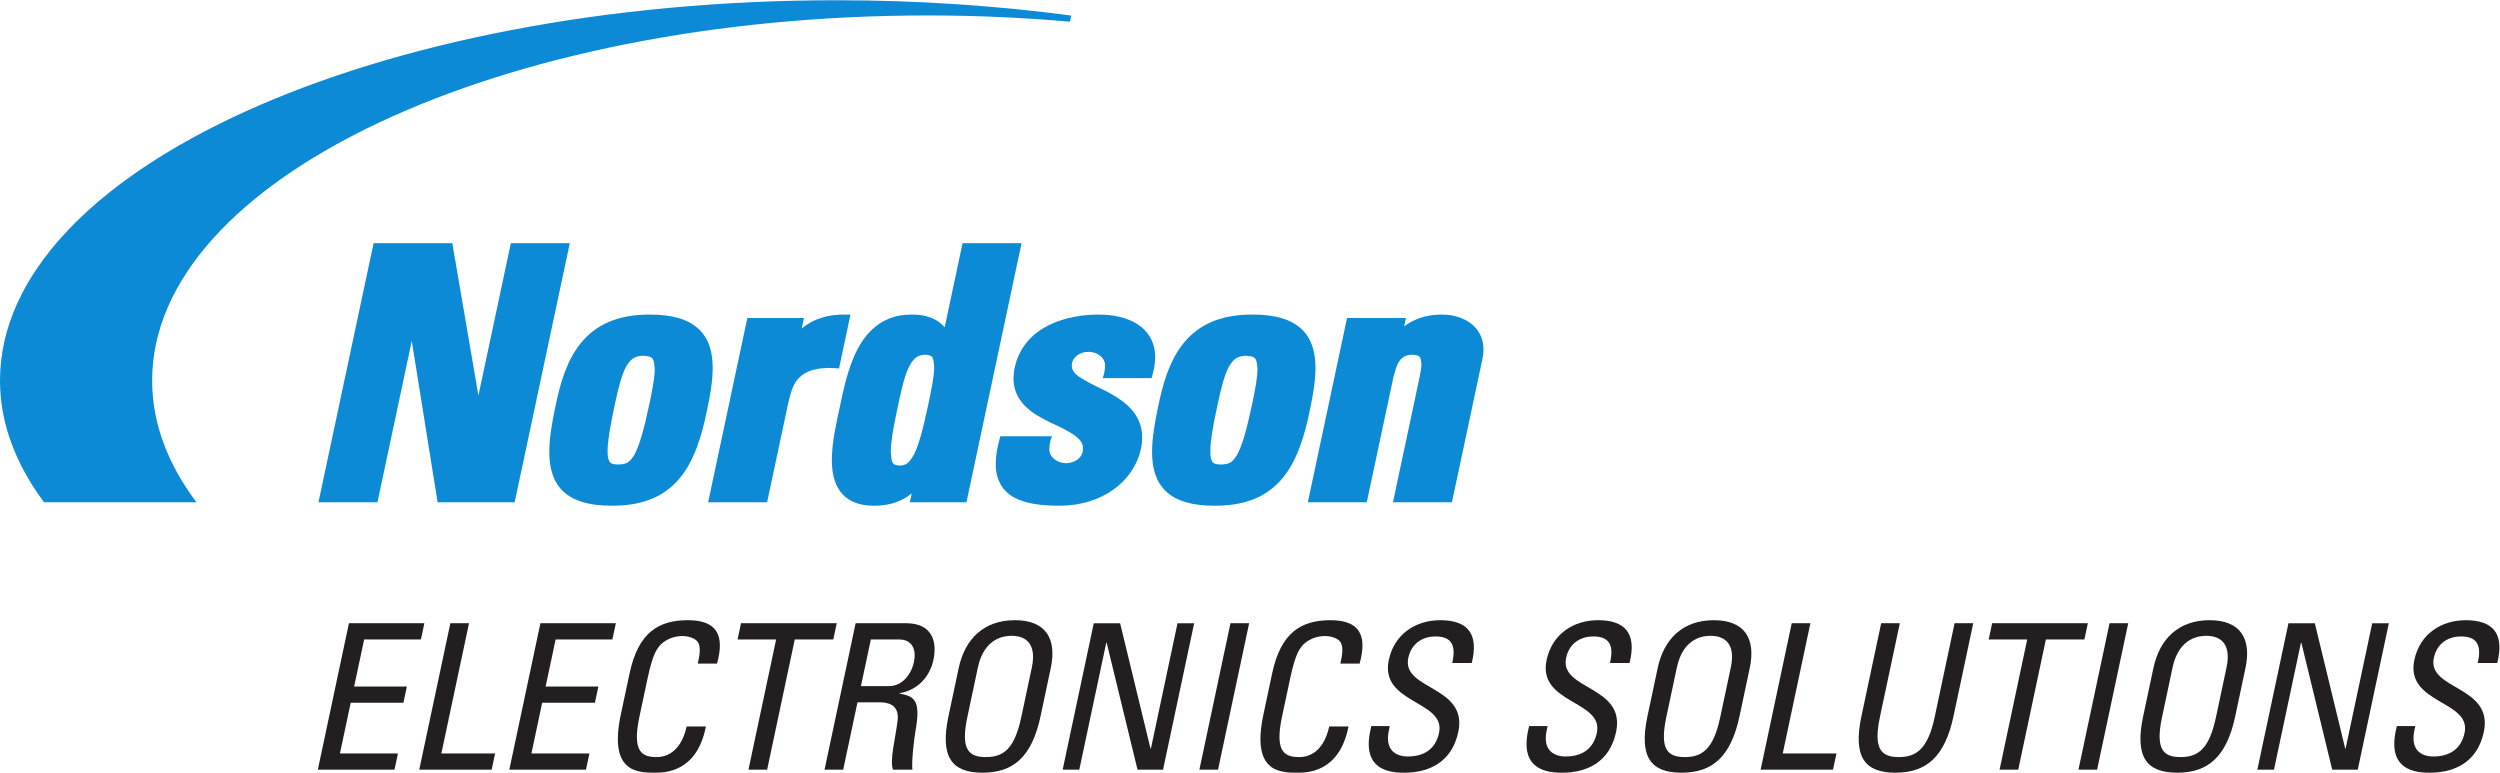 <?xml version="1.0" encoding="UTF-8" standalone="no"?>
<svg
   xmlns:dc="http://purl.org/dc/elements/1.1/"
   xmlns:cc="http://creativecommons.org/ns#"
   xmlns:rdf="http://www.w3.org/1999/02/22-rdf-syntax-ns#"
   xmlns:svg="http://www.w3.org/2000/svg"
   xmlns="http://www.w3.org/2000/svg"
   xmlns:sodipodi="http://sodipodi.sourceforge.net/DTD/sodipodi-0.dtd"
   xmlns:inkscape="http://www.inkscape.org/namespaces/inkscape"
   version="1.1"
   id="svg2"
   xml:space="preserve"
   width="203.093"
   height="62.773"
   viewBox="0 0 203.093 62.773"
   sodipodi:docname="Nordson-Electronics-Solutions-Logo.eps"><defs
     id="defs6" /><sodipodi:namedview
     pagecolor="#ffffff"
     bordercolor="#666666"
     borderopacity="1"
     objecttolerance="10"
     gridtolerance="10"
     guidetolerance="10"
     inkscape:pageopacity="0"
     inkscape:pageshadow="2"
     inkscape:window-width="640"
     inkscape:window-height="480"
     id="namedview4" /><g
     id="g10"
     inkscape:groupmode="layer"
     inkscape:label="ink_ext_XXXXXX"
     transform="matrix(1.333,0,0,-1.333,0,62.773)"><g
       id="g12"
       transform="scale(0.1)"><path
         d="m 197.898,164.809 h -3.816 l 33.602,157.898 h 47.968 l 15.914,-92.848 19.762,92.836 h 35.918 L 313.66,164.809 h -46.961 v 0 l -15.758,98.3 -20.906,-98.3 h -32.137"
         style="fill:#0d8ad5;fill-opacity:1;fill-rule:nonzero;stroke:none"
         id="path14" /><path
         d="m 381.547,247.398 c -2.699,-4.91 -4.766,-13.058 -7.074,-24.027 v 0 c -2.797,-13.09 -4.215,-21.973 -4.207,-27.484 v 0 c -0.008,-4.067 0.789,-6.012 1.527,-6.735 v 0 c 0.672,-0.781 2.023,-1.328 4.941,-1.328 v 0 c 4.852,0.196 6.758,0.891 9.852,5.918 v 0 c 2.93,5.133 5.754,14.828 9.156,30.91 v 0 c 1.957,9.203 3.285,16.45 3.262,21.344 v 0 c -0.59,6.875 -0.863,7.59 -6.824,8.121 v 0 c -5.356,-0.14 -7.805,-1.844 -10.633,-6.719 z m -8.832,-84.679 c -13.77,0 -23.383,2.918 -29.617,8.867 v 0 c -6.203,5.945 -8.332,14.383 -8.328,23.902 v 0 c 0,8.227 1.519,17.45 3.675,27.485 v 0 0 c 5.809,29.027 16.907,56.488 57.762,56.226 v 0 c 14.086,0.012 23.777,-3.133 29.941,-9.129 v 0 c 6.18,-6.015 8.2,-14.394 8.184,-23.433 v 0 c 0,-7.735 -1.437,-16.199 -3.297,-24.961 v 0 c -6.605,-33.012 -18.219,-58.957 -57.668,-58.957 v 0 c -0.199,0 -0.445,0 -0.652,0 v 0"
         style="fill:#0d8ad5;fill-opacity:1;fill-rule:nonzero;stroke:none"
         id="path16" /><path
         d="m 486.117,277.102 h 3.821 l -1.379,-6.45 c 7.589,6.414 16.718,8.633 25.949,8.547 v 0 h 3.797 l -6.973,-32.824 -2.656,0.172 c -1.27,0.105 -2.481,0.141 -3.633,0.141 v 0 c -20.516,-0.313 -22.215,-11.586 -24.715,-21.641 v 0 l -12.824,-60.238 h -35.938 v 0 l 23.883,112.293 h 30.668"
         style="fill:#0d8ad5;fill-opacity:1;fill-rule:nonzero;stroke:none"
         id="path18" /><path
         d="m 553.578,246.539 c -2.683,-5.797 -4.578,-14.668 -6.816,-25.277 v 0 c -2.469,-11.563 -3.907,-20.16 -3.895,-25.774 v 0 c 0.555,-7.468 1.043,-7.898 5.457,-8.316 v 0 c 3.711,0.086 5.918,1.543 8.887,7.187 v 0 c 2.773,5.594 5.293,14.926 8.117,28.196 v 0 c 2.176,10.269 4.012,18.984 3.992,24.687 v 0 c -0.527,6.328 -0.789,7.117 -5.312,7.516 v 0 c -5.059,-0.125 -7.586,-2.379 -10.43,-8.219 z m 4.727,-81.73 h -3.809 l 1.133,5.359 c -6.602,-5.273 -14.258,-7.461 -22.754,-7.461 v 0 c -0.137,0 -0.293,0 -0.43,0 v 0 c -9.394,-0.039 -16.25,3.145 -20.273,8.547 v 0 c -4.004,5.359 -5.195,12.234 -5.215,19.383 v 0 c 0,10.715 2.734,22.418 4.727,31.715 v 0 c 2.296,10.671 4.961,24.527 11.093,36.058 v 0 c 6.036,11.485 16.328,20.875 32.5,20.789 v 0 c 8.516,0.168 15.586,-2.136 20.45,-7.726 v 0 l 10.878,51.222 h 35.958 L 588.988,164.809 h -30.683"
         style="fill:#0d8ad5;fill-opacity:1;fill-rule:nonzero;stroke:none"
         id="path20" /><path
         d="m 748.922,247.398 c -2.707,-4.91 -4.758,-13.058 -7.082,-24.027 v 0 c -2.852,-13.125 -4.277,-21.98 -4.219,-27.484 v 0 c -0.058,-4.067 0.762,-6.012 1.504,-6.735 v 0 c 0.664,-0.781 2.031,-1.328 5,-1.328 v 0 c 4.816,0.196 6.738,0.891 9.797,5.918 v 0 c 2.937,5.133 5.769,14.828 9.168,30.91 v 0 c 1.973,9.203 3.281,16.45 3.262,21.344 v 0 c -0.586,6.875 -0.879,7.59 -6.817,8.121 v 0 c -5.39,-0.14 -7.773,-1.844 -10.613,-6.719 z m -8.879,-84.679 c -13.75,0 -23.359,2.918 -29.59,8.867 v 0 c -6.211,5.945 -8.348,14.375 -8.348,23.902 v 0 c 0,8.219 1.551,17.45 3.68,27.485 v 0 0 c 5.84,29.027 16.895,56.488 57.766,56.238 v 0 c 14.129,0 23.777,-3.145 29.98,-9.141 v 0 c 6.16,-6.015 8.184,-14.394 8.172,-23.441 v 0 c 0,-7.75 -1.445,-16.191 -3.289,-24.953 v 0 c -6.641,-33.012 -18.234,-58.957 -57.726,-58.957 v 0 c -0.196,0 -0.43,0 -0.645,0 v 0"
         style="fill:#0d8ad5;fill-opacity:1;fill-rule:nonzero;stroke:none"
         id="path22" /><path
         d="m 848.91,164.809 16.367,76.875 c 0.586,2.804 0.969,5.343 0.969,7.371 v 0 c -0.539,4.566 -0.332,5.211 -5.5,5.668 v 0 c -7.305,-0.032 -9.453,-4.899 -11.699,-14.336 v 0 l -16.102,-75.578 h -35.91 l 23.887,112.293 h 35.91 l -1.066,-5.063 c 2.199,1.645 4.472,2.965 6.757,3.945 v 0 c 5.118,2.325 10.606,3.215 16.407,3.215 v 0 c 13.332,-0.031 25.136,-7.531 25.156,-21.215 v 0 c 0,-1.8 -0.203,-3.664 -0.606,-5.644 v 0 L 884.859,164.809 H 848.91 v 0"
         style="fill:#0d8ad5;fill-opacity:1;fill-rule:nonzero;stroke:none"
         id="path24" /><path
         d="m 652.855,461.43 c -45.359,6.008 -93.281,9.34 -142.929,9.34 C 228.297,470.77 0,366.988 0,238.969 0,213.035 9.531,188.098 26.832,164.809 h 92.91 c -17.457,23.23 -27.023,48.164 -27.023,74.16 0,122.898 211.695,222.527 472.851,222.527 29.551,0 58.418,-1.348 86.485,-3.793 l 0.8,3.727"
         style="fill:#0d8ad5;fill-opacity:1;fill-rule:nonzero;stroke:none"
         id="path26" /><path
         d="m 693.363,273.234 c -6.445,4.211 -14.804,5.942 -23.769,5.965 -19.59,0.035 -45.645,-7.113 -51.192,-32.289 -0.507,-2.289 -0.742,-4.531 -0.742,-6.621 0.078,-15.082 12.363,-21.996 22.824,-27.019 10.868,-5.055 19.696,-9.368 19.442,-15.29 0.058,-0.3 0.031,-0.601 0.031,-0.949 0,-4.636 -4.602,-8.406 -10.246,-8.406 -5.574,0 -10.195,3.77 -10.195,8.406 0,0.016 0,0.016 0,0.035 v 0 c 0,0 -0.164,4.11 1.632,7.961 h -31.503 l -0.618,-2.277 c -1.492,-5.418 -2.195,-10.199 -2.195,-14.437 -0.129,-9.864 4.324,-17.032 11.531,-20.762 7.16,-3.77 16.485,-4.805 27.364,-4.832 0.039,0 0.078,0 0.117,0 25.625,0 45.207,14.656 49.492,34.812 0.527,2.399 0.742,4.672 0.742,6.856 -0.047,15.367 -12.215,23.168 -22.859,28.562 -5.957,2.848 -11.301,5.539 -14.922,7.953 -2.746,1.516 -5.129,4.133 -5.129,7.239 0,4.625 4.551,8.375 10.227,8.375 0.859,0 2.136,-0.18 3.621,-0.571 3.683,-1.16 6.269,-4.007 6.445,-7.41 0,0 0.156,-3.797 -1.465,-8.09 h 29.797 l 0.633,2.278 c 1.035,3.738 1.562,7.226 1.562,10.449 0.059,8.965 -4.187,15.902 -10.625,20.062"
         style="fill:#0d8ad5;fill-opacity:1;fill-rule:nonzero;stroke:none"
         id="path28" /><path
         d="m 193.699,1.859 18.953,89.238 h 45.977 l -2.102,-9.895 h -34.601 l -6.09,-28.672 h 32.133 l -2.102,-9.883 H 213.734 L 207.172,11.75 h 35.348 l -2.098,-9.891 h -46.723"
         style="fill:#231f20;fill-opacity:1;fill-rule:nonzero;stroke:none"
         id="path30" /><path
         d="m 255.512,1.859 18.953,89.238 h 11.371 L 268.984,11.75 h 32.754 l -2.097,-9.891 h -44.129"
         style="fill:#231f20;fill-opacity:1;fill-rule:nonzero;stroke:none"
         id="path32" /><path
         d="m 310.395,1.859 18.953,89.238 h 45.972 l -2.097,-9.895 h -34.606 l -6.09,-28.672 h 32.137 l -2.101,-9.883 H 330.43 L 323.867,11.75 h 35.348 l -2.102,-9.891 h -46.718"
         style="fill:#231f20;fill-opacity:1;fill-rule:nonzero;stroke:none"
         id="path34" /><path
         d="m 425.238,66.496 c 1.203,5.07 1.907,10.137 0.16,12.98 -1.746,2.84 -6.847,3.828 -9.199,3.828 -9.39,0 -14.304,-5.688 -14.937,-6.914 -0.582,-0.996 -3.278,-3.215 -6.535,-18.547 l -5.063,-23.848 c -4.648,-21.887 1.973,-24.473 10.746,-24.473 3.461,0 14.231,1.23 18.051,18.664 h 11.742 C 424.711,0.004 404.813,0.004 399.004,0.004 c -11.121,0 -28.024,0.738 -20.676,35.352 l 5.36,25.211 c 5.351,25.215 17.996,32.383 35.55,32.383 17.672,0 22.532,-9.148 17.739,-26.453 h -11.739"
         style="fill:#231f20;fill-opacity:1;fill-rule:nonzero;stroke:none"
         id="path36" /><path
         d="m 509.945,91.098 -2.097,-9.895 H 484.359 L 467.516,1.859 h -11.379 l 16.855,79.344 h -23.484 l 2.097,9.895 h 58.34"
         style="fill:#231f20;fill-opacity:1;fill-rule:nonzero;stroke:none"
         id="path38" /><path
         d="m 524.684,52.777 h 17.058 c 8.156,0 13.613,7.047 15.266,14.832 1.367,6.426 -0.332,13.594 -9.102,13.594 h -17.179 z m -2.102,-9.883 -8.711,-41.035 h -11.367 l 18.945,89.238 h 30.781 c 15.821,0 19.016,-11.125 16.653,-22.246 -2.227,-10.508 -9.746,-18.547 -20.645,-20.402 l -0.05,-0.246 c 9.921,-1.598 12.89,-5.066 9.707,-22.984 -0.692,-3.828 -2.422,-17.793 -1.875,-23.359 h -11.864 c -1.906,6.18 1.309,17.801 2.84,29.656 1.445,10.879 -7.226,11.379 -11.062,11.379 h -13.352"
         style="fill:#231f20;fill-opacity:1;fill-rule:nonzero;stroke:none"
         id="path40" /><path
         d="m 622.426,33.996 6.406,30.156 c 3.965,18.664 -8.758,19.277 -12.344,19.277 -3.582,0 -16.57,-0.613 -20.535,-19.277 l -6.398,-30.156 c -4.149,-19.531 0.488,-24.473 11.242,-24.473 10.75,0 17.488,4.941 21.629,24.473 z m -44.383,0.488 6.219,29.297 c 3.781,17.793 15.332,29.168 34.25,29.168 18.906,0 25.644,-11.375 21.863,-29.168 L 634.156,34.484 C 628.902,9.77 617.68,0.004 598.773,0.004 c -18.914,0 -25.984,9.766 -20.73,34.48"
         style="fill:#231f20;fill-opacity:1;fill-rule:nonzero;stroke:none"
         id="path42" /><path
         d="M 727.758,91.098 708.805,1.859 h -15.567 l -18.8,77.371 h -0.243 L 657.758,1.859 h -10.137 l 18.957,89.238 h 16.063 l 18.515,-76.387 h 0.246 l 16.219,76.387 h 10.137"
         style="fill:#231f20;fill-opacity:1;fill-rule:nonzero;stroke:none"
         id="path44" /><path
         d="m 742.309,1.859 h -11.368 l 18.946,89.238 h 11.379 L 742.309,1.859"
         style="fill:#231f20;fill-opacity:1;fill-rule:nonzero;stroke:none"
         id="path46" /><path
         d="m 816.852,66.496 c 1.199,5.07 1.902,10.137 0.164,12.98 -1.746,2.84 -6.856,3.828 -9.2,3.828 -9.394,0 -14.304,-5.688 -14.941,-6.914 -0.586,-0.996 -3.281,-3.215 -6.531,-18.547 l -5.071,-23.848 c -4.636,-21.887 1.973,-24.473 10.754,-24.473 3.457,0 14.227,1.23 18.055,18.664 H 821.82 C 816.332,0.004 796.43,0.004 790.621,0.004 c -11.125,0 -28.019,0.738 -20.676,35.352 l 5.352,25.211 c 5.363,25.215 18.008,32.383 35.558,32.383 17.676,0 22.528,-9.148 17.743,-26.453 h -11.746"
         style="fill:#231f20;fill-opacity:1;fill-rule:nonzero;stroke:none"
         id="path48" /><path
         d="m 846.977,28.43 -0.555,-2.598 c -2.57,-12.109 4.277,-15.937 11.57,-15.937 9.024,0 16.758,3.828 19.016,14.453 4.199,19.773 -36.32,17.559 -30.625,44.375 3.359,15.82 16.394,24.227 31.347,24.227 16.317,0 23.778,-7.906 19.18,-26.082 h -11.867 c 2.199,9.766 0.469,16.191 -10.281,16.191 -6.797,0 -14.453,-3.457 -16.496,-13.094 -4.18,-19.66 36.476,-16.816 30.461,-45.117 C 884.742,6.059 870.473,0.004 855.766,0.004 829.391,-0.242 833.668,19.902 835.727,28.43 h 11.25"
         style="fill:#231f20;fill-opacity:1;fill-rule:nonzero;stroke:none"
         id="path50" /><path
         d="m 943.148,28.43 -0.554,-2.598 c -2.571,-12.109 4.277,-15.937 11.57,-15.937 9.024,0 16.758,3.828 19.016,14.453 4.199,19.773 -36.321,17.559 -30.625,44.375 3.359,15.82 16.394,24.227 31.347,24.227 16.317,0 23.778,-7.906 19.18,-26.082 h -11.867 c 2.199,9.766 0.469,16.191 -10.281,16.191 -6.797,0 -14.454,-3.457 -16.496,-13.094 -4.18,-19.66 36.476,-16.816 30.46,-45.117 C 980.914,6.059 966.645,0.004 951.938,0.004 925.563,-0.242 929.84,19.902 931.898,28.43 h 11.25"
         style="fill:#231f20;fill-opacity:1;fill-rule:nonzero;stroke:none"
         id="path52" /><path
         d="m 1048.4,33.996 6.41,30.156 c 3.96,18.664 -8.76,19.277 -12.34,19.277 -3.59,0 -16.58,-0.613 -20.54,-19.277 l -6.4,-30.156 c -4.15,-19.531 0.49,-24.473 11.24,-24.473 10.75,0 17.49,4.941 21.63,24.473 z m -44.38,0.488 6.22,29.297 c 3.78,17.793 15.33,29.168 34.25,29.168 18.9,0 25.64,-11.375 21.86,-29.168 l -6.22,-29.297 c -5.25,-24.715 -16.47,-34.48 -35.38,-34.48 -18.92,0 -25.984,9.766 -20.73,34.48"
         style="fill:#231f20;fill-opacity:1;fill-rule:nonzero;stroke:none"
         id="path54" /><path
         d="m 1072.98,1.859 18.96,89.238 h 11.37 L 1086.46,11.75 h 32.74 l -2.1,-9.891 h -44.12"
         style="fill:#231f20;fill-opacity:1;fill-rule:nonzero;stroke:none"
         id="path56" /><path
         d="m 1146.45,91.098 h 11.37 l -12.13,-57.102 c -4.14,-19.531 0.74,-24.473 11.49,-24.473 10.75,0 17.74,4.941 21.89,24.473 l 12.12,57.102 h 11.37 l -12.02,-56.613 c -5.25,-24.715 -16.47,-34.48 -35.38,-34.48 -18.91,0 -25.99,9.766 -20.73,34.48 l 12.02,56.613"
         style="fill:#231f20;fill-opacity:1;fill-rule:nonzero;stroke:none"
         id="path58" /><path
         d="m 1272.4,91.098 -2.1,-9.895 h -23.48 L 1229.97,1.859 h -11.37 l 16.84,79.344 h -23.47 l 2.1,9.895 h 58.33"
         style="fill:#231f20;fill-opacity:1;fill-rule:nonzero;stroke:none"
         id="path60" /><path
         d="m 1278.05,1.859 h -11.37 l 18.95,89.238 h 11.38 L 1278.05,1.859"
         style="fill:#231f20;fill-opacity:1;fill-rule:nonzero;stroke:none"
         id="path62" /><path
         d="m 1350.51,33.996 6.41,30.156 c 3.96,18.664 -8.76,19.277 -12.34,19.277 -3.59,0 -16.58,-0.613 -20.54,-19.277 l -6.4,-30.156 c -4.15,-19.531 0.49,-24.473 11.24,-24.473 10.75,0 17.49,4.941 21.63,24.473 z m -44.38,0.488 6.22,29.297 c 3.78,17.793 15.33,29.168 34.25,29.168 18.9,0 25.64,-11.375 21.86,-29.168 l -6.22,-29.297 c -5.25,-24.715 -16.47,-34.48 -35.38,-34.48 -18.92,0 -25.99,9.766 -20.73,34.48"
         style="fill:#231f20;fill-opacity:1;fill-rule:nonzero;stroke:none"
         id="path64" /><path
         d="M 1455.84,91.098 1436.89,1.859 h -15.57 l -18.8,77.371 h -0.24 L 1385.84,1.859 h -10.13 l 18.95,89.238 h 16.07 l 18.51,-76.387 h 0.25 l 16.22,76.387 h 10.13"
         style="fill:#231f20;fill-opacity:1;fill-rule:nonzero;stroke:none"
         id="path66" /><path
         d="m 1471.97,28.43 -0.56,-2.598 c -2.57,-12.109 4.28,-15.937 11.57,-15.937 9.03,0 16.76,3.828 19.02,14.453 4.2,19.773 -36.32,17.559 -30.63,44.375 3.36,15.82 16.4,24.227 31.35,24.227 16.32,0 23.78,-7.906 19.18,-26.082 h -11.87 c 2.2,9.766 0.48,16.191 -10.28,16.191 -6.8,0 -14.45,-3.457 -16.49,-13.094 -4.18,-19.66 36.47,-16.816 30.46,-45.117 C 1509.73,6.059 1495.46,0.004 1480.76,0.004 1454.38,-0.242 1458.66,19.902 1460.72,28.43 h 11.25"
         style="fill:#231f20;fill-opacity:1;fill-rule:nonzero;stroke:none"
         id="path68" /></g></g></svg>
